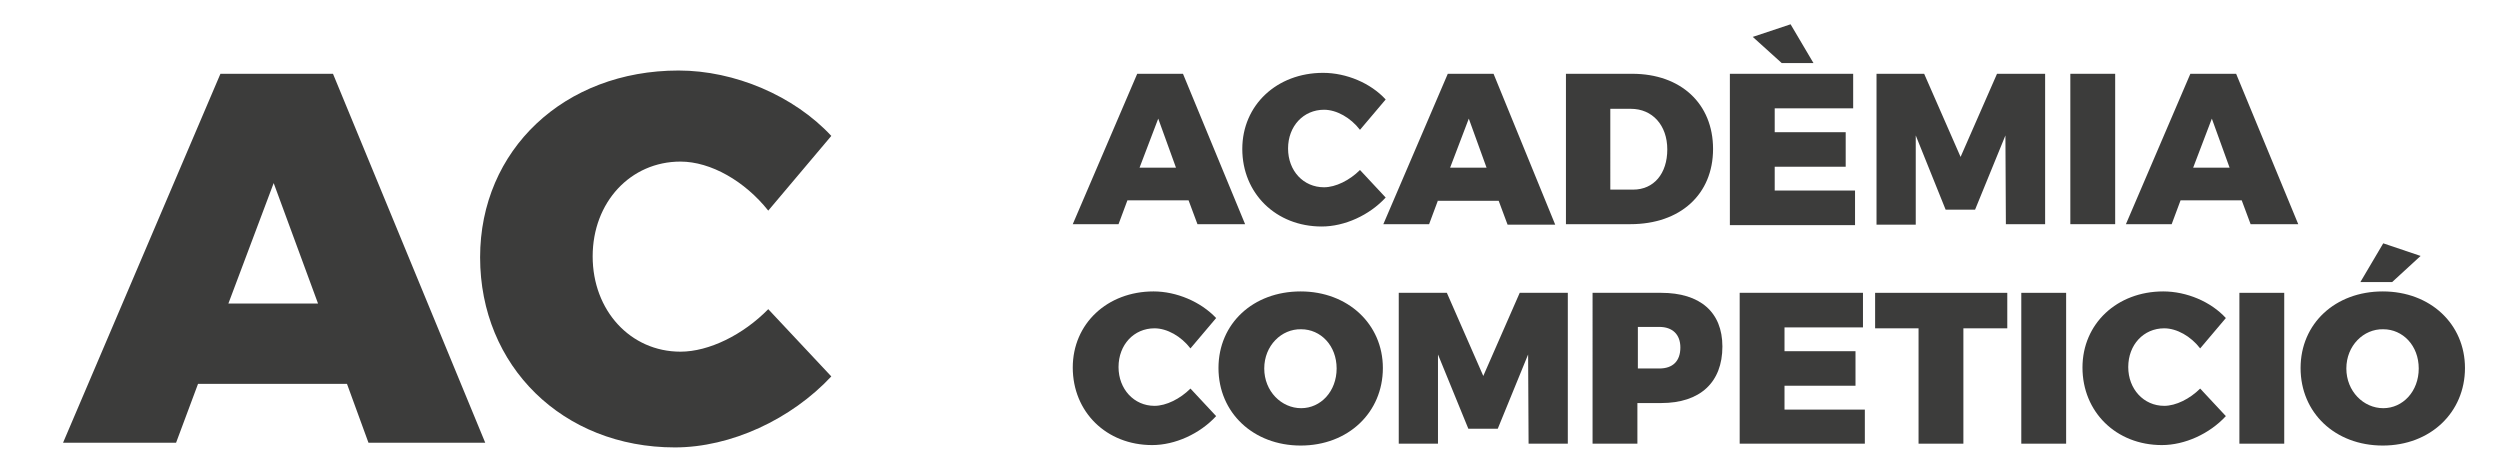 <?xml version="1.0" encoding="utf-8"?>
<!-- Generator: Adobe Illustrator 25.0.0, SVG Export Plug-In . SVG Version: 6.00 Build 0)  -->
<svg version="1.1" id="Capa_1" xmlns="http://www.w3.org/2000/svg" xmlns:xlink="http://www.w3.org/1999/xlink" x="0px" y="0px"
	 viewBox="0 0 535.3 100.2" style="enable-background:new 0 0 535.3 100.2;" xml:space="preserve">
<style type="text/css">
	.st0{fill:#3C3C3B;}
	.st1{fill:#35A8E0;}
	.st2{fill:#0BA238;}
</style>
<g>
	<path class="st0" d="M241.4,42.9l-1.9,5.1h-9.8l13.8-32.2h9.8l13.3,32.2h-10.2l-1.9-5.1H241.4z M248,25.4l-4,10.5h7.8L248,25.4z"/>
	<path class="st0" d="M296.7,21.3l-5.5,6.5c-2-2.6-5-4.3-7.7-4.3c-4.4,0-7.7,3.5-7.7,8.3s3.3,8.3,7.7,8.3c2.5,0,5.5-1.5,7.7-3.7
		l5.5,5.9c-3.5,3.8-8.8,6.2-13.7,6.2c-9.8,0-17-7.1-17-16.6c0-9.4,7.4-16.3,17.3-16.3C288.3,15.6,293.5,17.8,296.7,21.3z"/>
	<path class="st0" d="M307.9,42.9l-1.9,5.1h-9.8l13.8-32.2h9.8L333,48.1h-10.2l-1.9-5.1H307.9z M314.5,25.4l-4,10.5h7.8L314.5,25.4z
		"/>
	<path class="st0" d="M349.5,15.8c10.4,0,17.3,6.4,17.3,16.1s-7,16.1-17.7,16.1h-13.8V15.8H349.5z M344.9,40.6h4.8
		c4.4,0,7.3-3.4,7.3-8.6c0-5.2-3.2-8.7-7.8-8.7h-4.4V40.6z"/>
	<path class="st0" d="M380,23.2v5.1h15.2v7.4H380v5.1h17.2v7.4h-26.8V15.8h26.4v7.4H380z M381.5,13.5l-6.2-5.6l8.1-2.7l4.9,8.3
		H381.5z"/>
	<path class="st0" d="M429.5,48.1L429.4,29l-6.5,15.9h-6.3L410.2,29v19.1h-8.4V15.8H412l7.8,17.8l7.8-17.8h10.3v32.2H429.5z"/>
	<path class="st0" d="M443.3,48.1V15.8h9.6v32.2H443.3z"/>
	<path class="st0" d="M466.9,42.9l-1.9,5.1h-9.8l13.8-32.2h9.8l13.3,32.2h-10.2l-1.9-5.1H466.9z M473.6,25.4l-4,10.5h7.8L473.6,25.4
		z"/>
	<path class="st0" d="M260.4,68.1l-5.5,6.5c-2-2.6-5-4.3-7.7-4.3c-4.4,0-7.7,3.5-7.7,8.3c0,4.7,3.3,8.3,7.7,8.3
		c2.5,0,5.5-1.5,7.7-3.7l5.5,5.9c-3.5,3.8-8.8,6.2-13.7,6.2c-9.8,0-17-7.1-17-16.6c0-9.4,7.4-16.3,17.3-16.3
		C251.9,62.4,257.1,64.6,260.4,68.1z"/>
	<path class="st0" d="M296.1,78.8c0,9.5-7.4,16.6-17.6,16.6c-10.1,0-17.6-7-17.6-16.6c0-9.5,7.4-16.4,17.6-16.4
		C288.6,62.4,296.1,69.4,296.1,78.8z M270.7,78.9c0,4.9,3.7,8.5,7.9,8.5c4.2,0,7.6-3.6,7.6-8.5c0-4.9-3.4-8.4-7.6-8.4
		C274.4,70.4,270.7,74,270.7,78.9z"/>
	<path class="st0" d="M327.3,95l-0.1-19.1l-6.5,15.9h-6.3l-6.5-15.9V95h-8.4V62.7h10.3l7.8,17.8l7.8-17.8h10.3V95H327.3z"/>
	<path class="st0" d="M355.7,62.7c8.3,0,13.1,4.1,13.1,11.5c0,7.7-4.8,12.1-13.1,12.1h-5.1V95h-9.6V62.7H355.7z M350.7,78.9h4.6
		c2.9,0,4.5-1.6,4.5-4.5c0-2.8-1.7-4.4-4.5-4.4h-4.6V78.9z"/>
	<path class="st0" d="M382.1,70.1v5.1h15.2v7.4h-15.2v5.1h17.2V95h-26.8V62.7h26.4v7.4H382.1z"/>
	<path class="st0" d="M420.4,70.3V95h-9.6V70.3h-9.3v-7.6h28.3v7.6H420.4z"/>
	<path class="st0" d="M432.8,95V62.7h9.6V95H432.8z"/>
	<path class="st0" d="M476.6,68.1l-5.5,6.5c-2-2.6-5-4.3-7.7-4.3c-4.4,0-7.7,3.5-7.7,8.3c0,4.7,3.3,8.3,7.7,8.3
		c2.5,0,5.5-1.5,7.7-3.7l5.5,5.9c-3.5,3.8-8.8,6.2-13.7,6.2c-9.8,0-17-7.1-17-16.6c0-9.4,7.4-16.3,17.3-16.3
		C468.2,62.4,473.4,64.6,476.6,68.1z"/>
	<path class="st0" d="M479.5,95V62.7h9.6V95H479.5z"/>
	<path class="st0" d="M527.8,78.8c0,9.5-7.4,16.6-17.6,16.6s-17.6-7-17.6-16.6c0-9.5,7.4-16.4,17.6-16.4S527.8,69.4,527.8,78.8z
		 M502.4,78.9c0,4.9,3.7,8.5,7.9,8.5c4.2,0,7.6-3.6,7.6-8.5c0-4.9-3.4-8.4-7.6-8.4C506.1,70.4,502.4,74,502.4,78.9z M512.2,60.4
		h-6.8l4.9-8.3l8,2.7L512.2,60.4z"/>
	<path class="st0" d="M42.4,82.2l-4.7,12.6H13.5l33.7-79h24.1l32.6,79h-25l-4.6-12.6H42.4z M58.6,39.2L48.9,65h19.2L58.6,39.2z"/>
	<path class="st0" d="M178,29.1l-13.5,16c-5-6.3-12.3-10.5-18.8-10.5c-10.7,0-18.8,8.7-18.8,20.3c0,11.6,8.1,20.4,18.8,20.4
		c6.1,0,13.4-3.6,18.8-9.1L178,80.6c-8.6,9.2-21.5,15.2-33.5,15.2c-24,0-41.7-17.4-41.7-40.7c0-23,18-40,42.5-40
		C157.3,15.1,170,20.5,178,29.1z"/>
</g>
<g>
	<path class="st1" d="M270.4,195.9v5.1h15.2v7.4h-15.2v5.1h17.2v7.4h-26.7v-32.3h26.3v7.4H270.4z"/>
	<path class="st1" d="M318.8,191.8l-3.5,7.4c-3.3-1.9-8-3.6-10.7-3.6c-1.6,0-2.7,0.6-2.7,1.8c0,4.7,16.8,1.9,16.8,13.6
		c0,6.9-6.1,10.2-13.3,10.2c-5.5,0-11.4-1.9-15.4-5.1l3.6-7.3c3.3,2.8,8.7,4.9,12,4.9c2,0,3.3-0.7,3.3-2.2c0-4.9-16.8-1.8-16.8-13.2
		c0-6.2,5.3-10.2,13.3-10.2C310.3,188.1,315.3,189.5,318.8,191.8z"/>
	<path class="st1" d="M350.9,193.9l-5.5,6.6c-2-2.6-5-4.3-7.7-4.3c-4.4,0-7.7,3.6-7.7,8.3s3.3,8.4,7.7,8.4c2.5,0,5.5-1.5,7.7-3.7
		l5.5,5.9c-3.5,3.8-8.8,6.2-13.6,6.2c-9.8,0-17-7.1-17-16.7c0-9.4,7.3-16.4,17.3-16.4C342.5,188.2,347.6,190.4,350.9,193.9z"/>
	<path class="st1" d="M386.5,204.6c0,9.5-7.4,16.6-17.5,16.6c-10.1,0-17.5-7.1-17.5-16.6c0-9.5,7.4-16.4,17.5-16.4
		C379,188.2,386.5,195.2,386.5,204.6z M361.2,204.7c0,4.9,3.7,8.5,7.9,8.5c4.2,0,7.6-3.6,7.6-8.5c0-4.9-3.4-8.4-7.6-8.4
		C364.8,196.2,361.2,199.8,361.2,204.7z"/>
	<path class="st1" d="M413,212.8v8h-23v-32.3h9.5v24.3H413z"/>
	<path class="st1" d="M425,215.7l-1.9,5.2h-9.8l13.7-32.3h9.8l13.3,32.3h-10.2l-1.9-5.2H425z M431.6,198.1l-3.9,10.6h7.8
		L431.6,198.1z"/>
	<path class="st1" d="M272.9,262.7l-1.9,5.2h-9.8l13.7-32.3h9.8l13.3,32.3h-10.2l-1.9-5.2H272.9z M279.5,245.1l-3.9,10.6h7.8
		L279.5,245.1z"/>
	<path class="st1" d="M314.3,235.5c10.4,0,17.3,6.4,17.3,16.1s-7,16.2-17.6,16.2h-13.7v-32.3H314.3z M309.8,260.3h4.8
		c4.4,0,7.3-3.4,7.3-8.6c0-5.2-3.2-8.7-7.7-8.7h-4.4V260.3z"/>
	<path class="st1" d="M364.9,254.2c0,8.6-5.8,14.1-15,14.1c-9.2,0-15.2-5.5-15.2-14.1v-18.7h9.5v18.7c0,3.7,2.5,6,5.7,6
		c3.2,0,5.4-2.3,5.4-6v-18.7h9.5V254.2z"/>
	<path class="st1" d="M392.8,259.8v8h-23v-32.3h9.5v24.3H392.8z"/>
	<path class="st1" d="M412.5,243.2v24.7h-9.6v-24.7h-9.3v-7.7h28.2v7.7H412.5z"/>
	<path class="st1" d="M451.5,238.8l-3.5,7.4c-3.3-1.9-8-3.6-10.7-3.6c-1.6,0-2.7,0.6-2.7,1.8c0,4.7,16.8,1.9,16.8,13.6
		c0,6.9-6.1,10.2-13.3,10.2c-5.5,0-11.4-1.9-15.4-5.1l3.6-7.3c3.3,2.8,8.7,4.9,12,4.9c2,0,3.3-0.7,3.3-2.2c0-4.9-16.8-1.8-16.8-13.2
		c0-6.2,5.3-10.2,13.3-10.2C442.9,235.1,448,236.6,451.5,238.8z"/>
	<path class="st1" d="M74.5,206.5v12.4h37.2V237H74.5v12.6h42.2v18.1H51.1v-79.3h64.4v18.1H74.5z"/>
	<path class="st1" d="M149.1,255l-4.7,12.7h-24.1l33.6-79.3H178l32.5,79.3h-25l-4.6-12.7H149.1z M165.3,211.9l-9.7,25.9h19.1
		L165.3,211.9z"/>
</g>
<g>
	<path class="st2" d="M818.9,219.4v5.1h15.2v7.4h-15.2v5.1h17.3v7.4h-26.9V212h26.4v7.4H818.9z"/>
	<path class="st2" d="M867.5,215.3l-3.5,7.4c-3.3-1.9-8-3.6-10.7-3.6c-1.6,0-2.7,0.6-2.7,1.8c0,4.7,16.9,1.9,16.9,13.6
		c0,6.9-6.1,10.1-13.3,10.1c-5.5,0-11.5-1.9-15.5-5.1l3.6-7.3c3.3,2.8,8.7,4.9,12,4.9c2,0,3.3-0.7,3.3-2.2c0-4.9-16.9-1.8-16.9-13.2
		c0-6.2,5.3-10.2,13.4-10.2C858.9,211.6,864,213.1,867.5,215.3z"/>
	<path class="st2" d="M899.7,217.5l-5.5,6.5c-2-2.6-5-4.3-7.7-4.3c-4.4,0-7.7,3.5-7.7,8.3s3.3,8.3,7.7,8.3c2.5,0,5.5-1.5,7.7-3.7
		l5.5,5.9c-3.5,3.8-8.8,6.2-13.7,6.2c-9.8,0-17-7.1-17-16.6c0-9.4,7.4-16.4,17.4-16.4C891.3,211.7,896.5,214,899.7,217.5z"/>
	<path class="st2" d="M935.5,228.1c0,9.5-7.5,16.6-17.6,16.6c-10.1,0-17.6-7.1-17.6-16.6c0-9.5,7.5-16.4,17.6-16.4
		C928,211.7,935.5,218.7,935.5,228.1z M910.1,228.2c0,4.9,3.7,8.5,7.9,8.5c4.2,0,7.6-3.6,7.6-8.5c0-4.9-3.4-8.4-7.6-8.4
		C913.7,219.8,910.1,223.3,910.1,228.2z"/>
	<path class="st2" d="M962.2,236.3v8H939V212h9.6v24.3H962.2z"/>
	<path class="st2" d="M974.2,239.2l-1.9,5.2h-9.9l13.8-32.3h9.9l13.3,32.3h-10.2l-1.9-5.2H974.2z M980.8,221.6l-4,10.5h7.8
		L980.8,221.6z"/>
	<path class="st2" d="M809.3,291.3V259h9.6v32.3H809.3z"/>
	<path class="st2" d="M846.8,291.3l-13.7-18v18h-8.8V259h8.2l13.7,18v-18h8.7v32.3H846.8z"/>
	<path class="st2" d="M869.9,266.3v6.4h14.4v7.4h-14.4v11.1h-9.6V259h25v7.4H869.9z"/>
	<path class="st2" d="M895.8,286.1l-1.9,5.2H884l13.8-32.3h9.9l13.3,32.3h-10.2l-1.9-5.2H895.8z M902.4,268.6l-4,10.5h7.8
		L902.4,268.6z"/>
	<path class="st2" d="M945.7,291.3l-13.7-18v18h-8.8V259h8.2l13.7,18v-18h8.7v32.3H945.7z"/>
	<path class="st2" d="M975.8,266.6v24.6h-9.6v-24.6h-9.3V259h28.4v7.6H975.8z"/>
	<path class="st2" d="M988.2,291.3V259h9.6v32.3H988.2z"/>
	<path class="st2" d="M1026.3,283.2v8h-23.1V259h9.6v24.3H1026.3z"/>
	<path class="st2" d="M681.4,230.2v12.4h37.4v18.1h-37.4v12.5h42.4v18.1h-65.8v-79.2h64.7v18.1H681.4z"/>
	<path class="st2" d="M735,291.3v-79.2h23.5v79.2H735z"/>
</g>
</svg>
